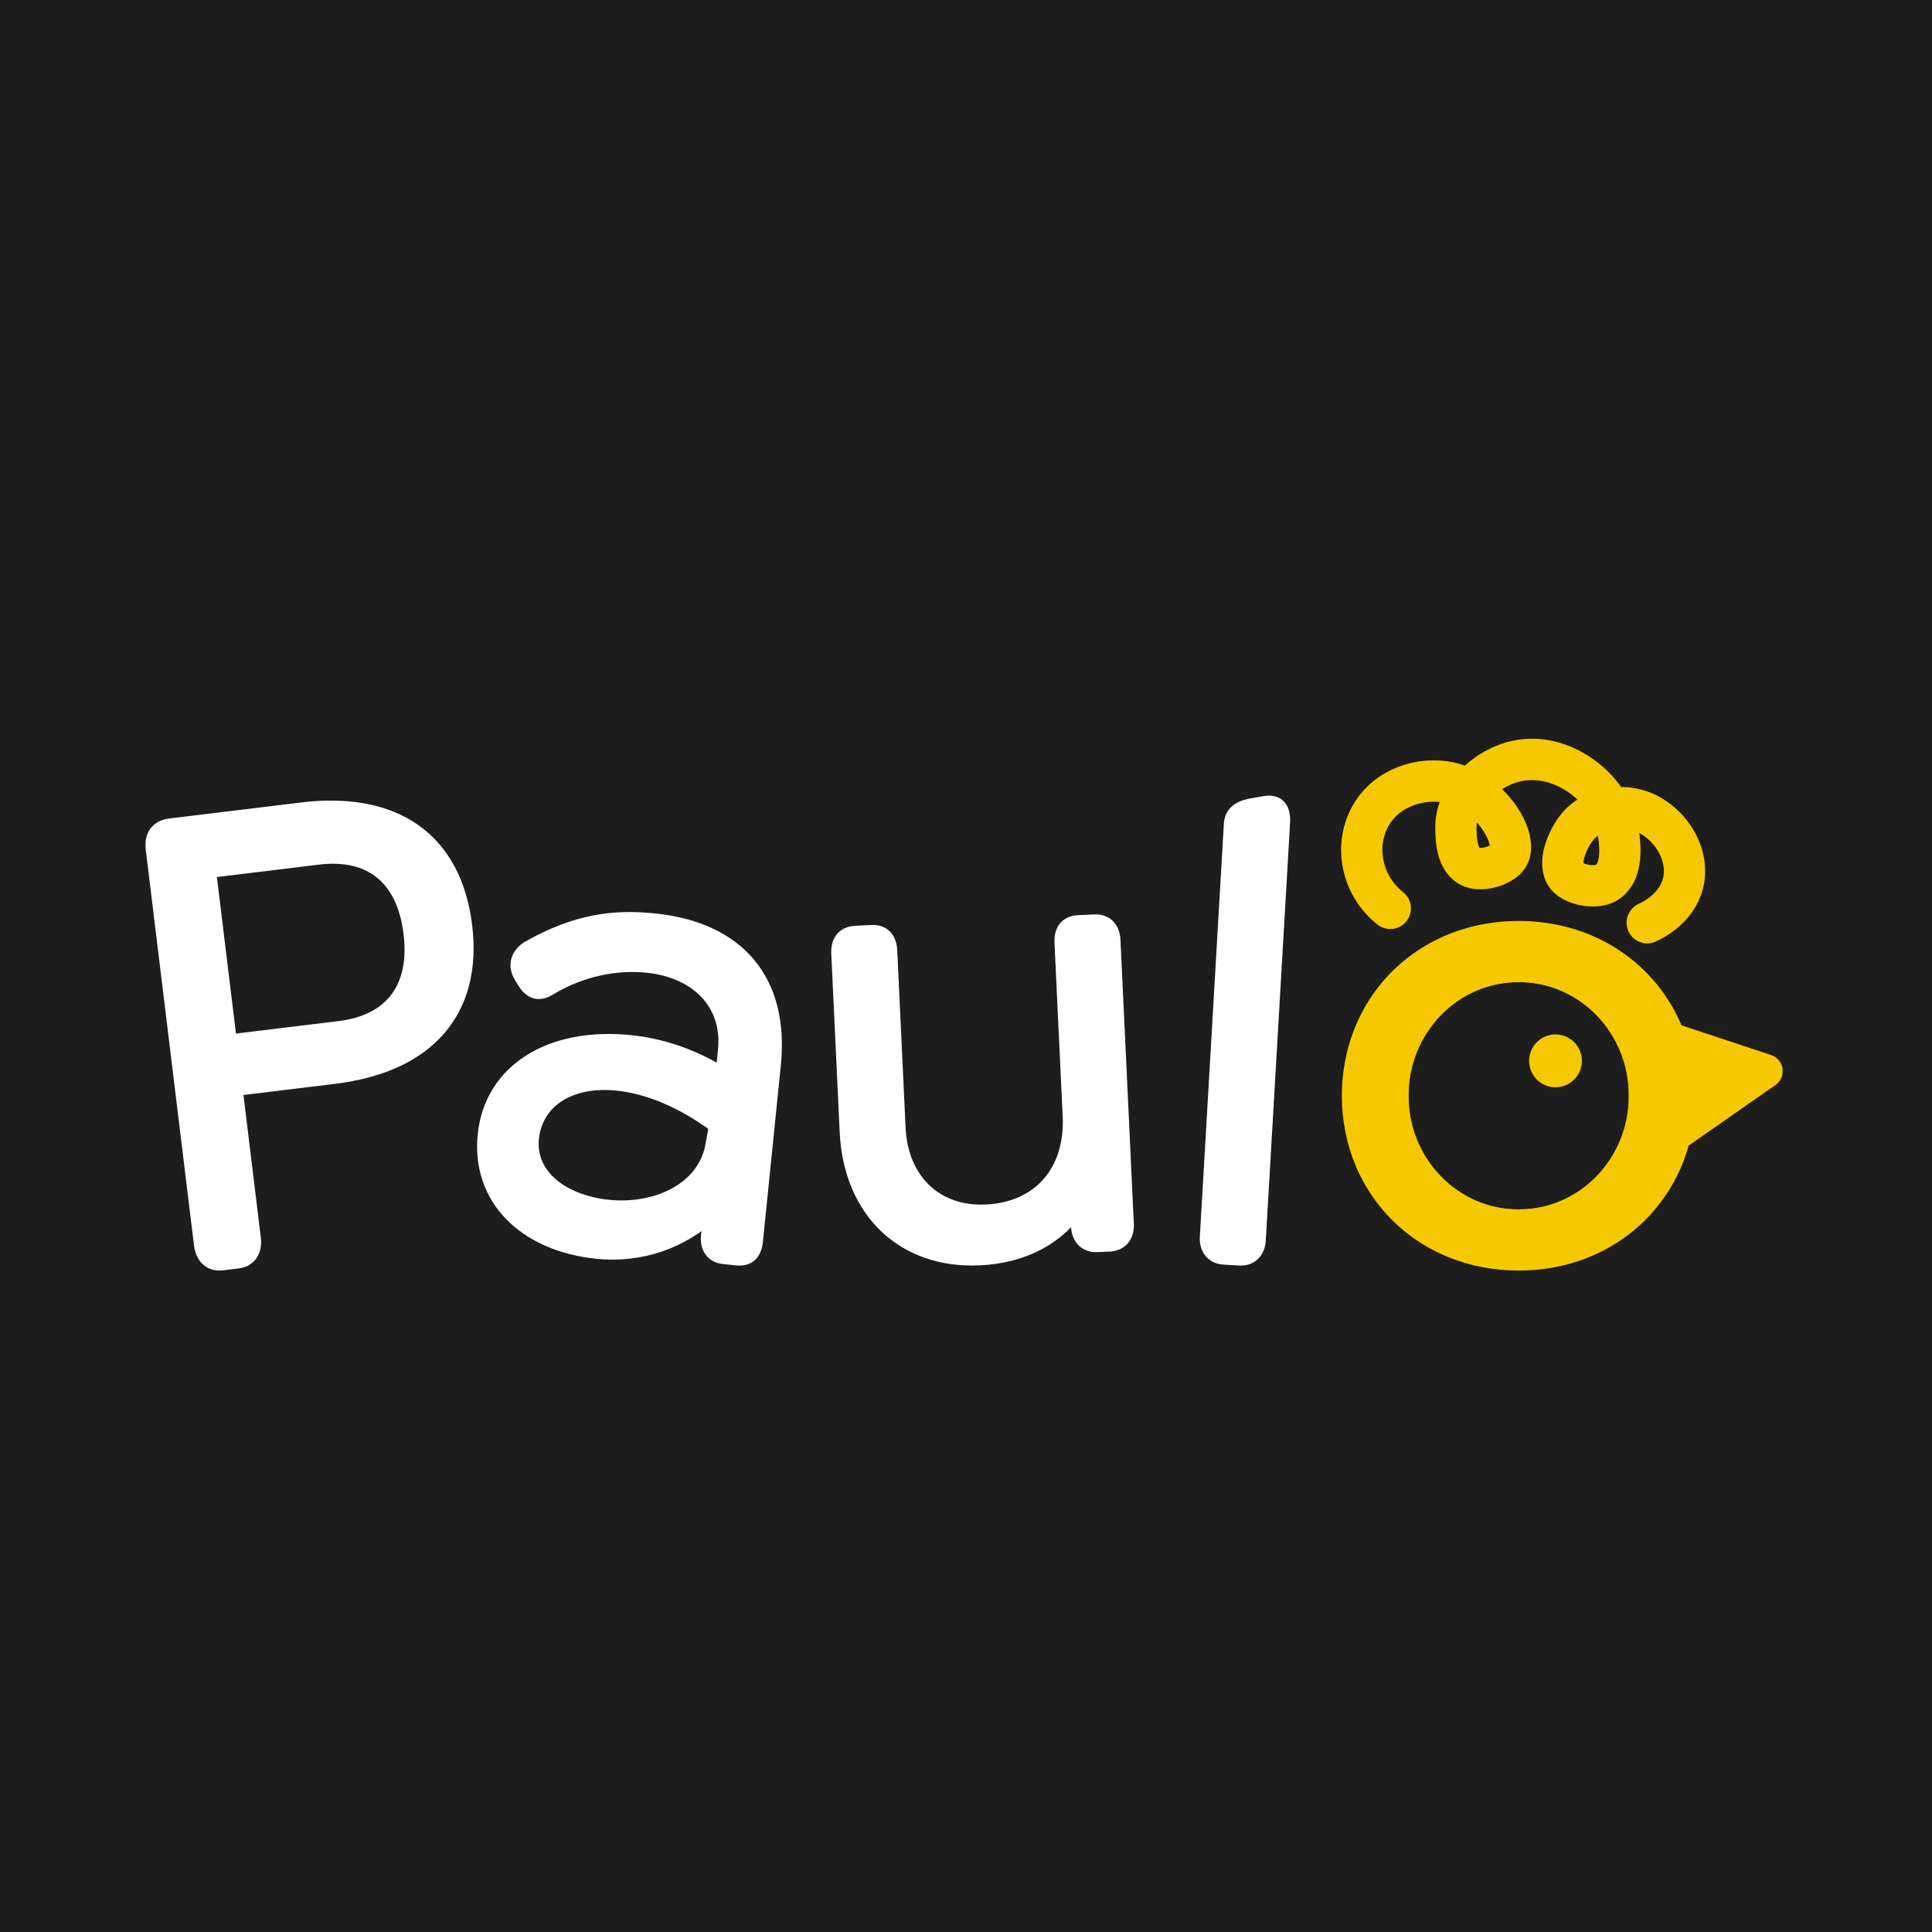<svg xmlns="http://www.w3.org/2000/svg" xmlns:xlink="http://www.w3.org/1999/xlink" width="500" zoomAndPan="magnify" viewBox="0 0 375 375" height="500" preserveAspectRatio="xMidYMid meet" version="1.0"><defs><clipPath id="dd453f1e04"><path d="M 0 65.824 L 375 65.824 L 375 326.824 L 0 326.824 Z M 0 65.824 " clip-rule="nonzero"/></clipPath></defs><rect x="-37.5" width="450" fill="#ffffff" y="-37.5" height="450" fill-opacity="1"/><rect x="-37.5" width="450" fill="#ffffff" y="-37.5" height="450" fill-opacity="1"/><rect x="-37.5" width="450" fill="#1d1d1d" y="-37.5" height="450" fill-opacity="1"/><g clip-path="url(#dd453f1e04)"><path fill="#1d1d1d" d="M -44.406 65.828 L 419.094 65.828 L 419.094 326.824 L -44.406 326.824 Z M -44.406 65.828 " fill-opacity="1" fill-rule="nonzero"/></g><path stroke-linecap="butt" transform="matrix(0.339, 0, 0, 0.34, -44.406, 65.826)" fill-opacity="1" fill="#ffffff" fill-rule="nonzero" stroke-linejoin="miter" d="M 246.581 516.827 L 218.963 290.985 C 218.065 283.709 221.531 279.008 228.38 278.181 L 303.786 269.031 C 357.548 262.514 390.865 286.434 396.816 335.055 C 402.665 382.894 376.094 414.09 322.332 420.619 L 265.323 427.539 L 275.799 513.287 C 276.64 520.183 273.601 525.206 267.096 525.999 L 258.082 527.091 C 251.601 527.873 247.433 523.724 246.581 516.827 Z M 325.291 393.837 C 355.602 390.159 370.407 370.504 366.574 339.112 C 362.694 307.342 343.572 291.79 313.26 295.457 L 250.116 303.123 L 262.134 401.504 Z M 325.291 393.837 " stroke="#ffffff" stroke-width="9.088" stroke-opacity="1" stroke-miterlimit="10"/><path stroke-linecap="butt" transform="matrix(0.339, 0, 0, 0.34, -44.406, 65.826)" fill-opacity="1" fill="#ffffff" fill-rule="nonzero" stroke-linejoin="miter" d="M 573.541 414.205 L 563.295 514.735 C 562.605 521.597 559.335 524.919 552.831 524.264 L 545.601 523.517 C 539.085 522.861 536.276 518.183 536.898 512.045 L 538.256 498.654 C 521.276 514.827 497.411 522.999 473.189 520.528 C 431.238 516.264 405.428 489.884 409.042 454.435 C 412.715 418.286 445.928 397.182 491.862 401.86 C 513.205 404.033 530.693 411.665 545.14 420.435 L 546.614 405.975 C 549.296 379.573 531.176 360.193 501.532 357.17 C 484.528 355.434 464.094 358.837 445.007 370.412 C 438.779 374.159 434.657 371.55 431.526 366.48 L 429.661 363.366 C 425.586 356.745 428.74 350.848 434.174 347.745 C 461.285 332.607 482.376 330.009 505.527 332.365 C 553.245 337.227 578.411 366.457 573.541 414.205 Z M 539.43 460.286 L 541.468 448.838 C 531.038 441.067 512.469 429.263 490.641 425.366 C 461.297 420.125 439.285 431.711 435.394 453.539 C 431.745 473.941 447.275 490.367 473.764 495.103 C 502.395 500.195 534.446 488.194 539.43 460.286 Z M 539.43 460.286 " stroke="#ffffff" stroke-width="9.088" stroke-opacity="1" stroke-miterlimit="10"/><path stroke-linecap="butt" transform="matrix(0.339, 0, 0, 0.34, -44.406, 65.826)" fill-opacity="1" fill="#ffffff" fill-rule="nonzero" stroke-linejoin="miter" d="M 767.984 343.055 L 775.651 505.356 C 775.939 511.517 772.519 516.045 766.337 516.344 L 759.085 516.678 C 752.914 516.965 749.069 512.792 748.781 506.608 L 748.228 494.988 C 736.659 511.907 717.894 522.988 691.749 524.218 C 648.544 526.264 618.428 497.482 616.298 452.458 L 611.486 350.434 C 611.175 343.894 614.606 339.733 620.788 339.446 L 630.228 338.986 C 636.398 338.699 639.863 342.538 640.174 349.067 L 644.963 450.366 C 646.379 480.505 666.595 499.93 695.64 498.562 C 726.505 497.103 745.489 475.459 743.98 443.504 L 739.295 344.377 C 738.984 337.836 742.058 333.699 748.228 333.4 L 757.669 332.951 C 763.851 332.699 767.673 336.515 767.984 343.055 Z M 767.984 343.055 " stroke="#ffffff" stroke-width="9.088" stroke-opacity="1" stroke-miterlimit="10"/><path stroke-linecap="butt" transform="matrix(0.339, 0, 0, 0.34, -44.406, 65.826)" fill-opacity="1" fill="#ffffff" fill-rule="nonzero" stroke-linejoin="miter" d="M 822.517 512.7 L 836.274 276.824 C 836.597 271.376 840.05 268.296 846.693 266.87 L 854.418 265.502 C 862.534 263.79 865.539 268.33 865.101 275.951 L 851.194 514.367 C 850.826 520.54 846.946 524.678 840.776 524.321 L 831.715 523.793 C 825.533 523.425 822.16 518.873 822.517 512.7 Z M 822.517 512.7 " stroke="#ffffff" stroke-width="9.088" stroke-opacity="1" stroke-miterlimit="10"/><path stroke-linecap="butt" transform="matrix(0.339, 0, 0, 0.34, -44.406, 65.826)" fill="none" stroke-linejoin="miter" d="M 1068.143 431.941 C 1068.143 434.217 1068.028 436.481 1067.809 438.746 C 1067.602 441.01 1067.268 443.251 1066.842 445.481 C 1066.405 447.711 1065.875 449.918 1065.23 452.091 C 1064.586 454.275 1063.837 456.412 1062.997 458.504 C 1062.145 460.608 1061.201 462.665 1060.153 464.665 C 1059.117 466.677 1057.978 468.62 1056.746 470.516 C 1055.514 472.401 1054.202 474.229 1052.797 475.987 C 1051.393 477.746 1049.908 479.424 1048.342 481.033 C 1046.776 482.643 1045.13 484.171 1043.426 485.608 C 1041.711 487.056 1039.938 488.401 1038.096 489.666 C 1036.254 490.93 1034.354 492.103 1032.397 493.171 C 1030.452 494.24 1028.449 495.217 1026.399 496.08 C 1024.362 496.953 1022.278 497.723 1020.16 498.378 C 1018.042 499.045 1015.889 499.597 1013.724 500.034 C 1011.549 500.482 1009.361 500.815 1007.162 501.034 C 1004.952 501.264 1002.742 501.367 1000.531 501.367 C 998.321 501.367 996.111 501.264 993.9 501.034 C 991.702 500.815 989.514 500.482 987.338 500.034 C 985.163 499.597 983.021 499.045 980.903 498.378 C 978.785 497.723 976.701 496.953 974.652 496.08 C 972.614 495.217 970.611 494.24 968.654 493.171 C 966.708 492.103 964.809 490.93 962.967 489.666 C 961.125 488.401 959.352 487.056 957.637 485.608 C 955.921 484.171 954.287 482.643 952.721 481.033 C 951.155 479.424 949.67 477.746 948.266 475.987 C 946.861 474.229 945.549 472.401 944.317 470.516 C 943.085 468.62 941.945 466.677 940.898 464.665 C 939.862 462.665 938.918 460.608 938.066 458.504 C 937.214 456.412 936.477 454.275 935.832 452.091 C 935.188 449.918 934.647 447.711 934.221 445.481 C 933.783 443.251 933.461 441.01 933.242 438.746 C 933.023 436.481 932.92 434.217 932.92 431.941 C 932.92 429.665 933.023 427.401 933.242 425.136 C 933.461 422.872 933.783 420.63 934.221 418.389 C 934.647 416.159 935.188 413.964 935.832 411.78 C 936.477 409.607 937.214 407.469 938.066 405.366 C 938.918 403.274 939.862 401.216 940.898 399.216 C 941.945 397.205 943.085 395.262 944.317 393.366 C 945.549 391.481 946.861 389.653 948.266 387.895 C 949.67 386.136 951.155 384.458 952.721 382.848 C 954.287 381.239 955.921 379.711 957.637 378.274 C 959.352 376.825 961.125 375.469 962.967 374.216 C 964.809 372.952 966.708 371.779 968.654 370.71 C 970.611 369.641 972.614 368.664 974.652 367.791 C 976.701 366.929 978.785 366.159 980.903 365.503 C 983.021 364.837 985.163 364.285 987.338 363.848 C 989.514 363.4 991.702 363.067 993.9 362.848 C 996.111 362.618 998.321 362.515 1000.531 362.515 C 1002.742 362.515 1004.952 362.618 1007.162 362.848 C 1009.361 363.067 1011.549 363.4 1013.724 363.848 C 1015.889 364.285 1018.042 364.837 1020.16 365.503 C 1022.278 366.159 1024.362 366.929 1026.399 367.791 C 1028.449 368.664 1030.452 369.641 1032.397 370.71 C 1034.354 371.779 1036.254 372.952 1038.096 374.216 C 1039.938 375.469 1041.711 376.825 1043.426 378.274 C 1045.13 379.711 1046.776 381.239 1048.342 382.848 C 1049.908 384.458 1051.393 386.136 1052.797 387.895 C 1054.202 389.653 1055.514 391.481 1056.746 393.366 C 1057.978 395.262 1059.117 397.205 1060.153 399.216 C 1061.201 401.216 1062.145 403.274 1062.997 405.366 C 1063.837 407.469 1064.586 409.607 1065.23 411.78 C 1065.875 413.964 1066.405 416.159 1066.842 418.401 C 1067.268 420.63 1067.602 422.872 1067.809 425.136 C 1068.028 427.401 1068.143 429.665 1068.143 431.941 Z M 1068.143 431.941 " stroke="#f6c800" stroke-width="9.088" stroke-opacity="1" stroke-miterlimit="10"/><path fill="#f6c800" d="M 307.047 205.91 C 307.047 206.25 307.012 206.582 306.949 206.914 C 306.883 207.242 306.785 207.562 306.656 207.875 C 306.527 208.188 306.371 208.484 306.184 208.762 C 305.996 209.043 305.785 209.301 305.547 209.539 C 305.309 209.777 305.047 209.992 304.77 210.18 C 304.488 210.367 304.195 210.523 303.883 210.652 C 303.574 210.781 303.254 210.879 302.922 210.945 C 302.594 211.012 302.258 211.043 301.922 211.043 C 301.586 211.043 301.254 211.012 300.922 210.945 C 300.594 210.879 300.273 210.781 299.961 210.652 C 299.652 210.523 299.355 210.367 299.074 210.18 C 298.797 209.992 298.539 209.777 298.301 209.539 C 298.062 209.301 297.848 209.043 297.664 208.762 C 297.477 208.484 297.316 208.188 297.188 207.875 C 297.059 207.562 296.965 207.242 296.898 206.914 C 296.832 206.582 296.801 206.25 296.801 205.91 C 296.801 205.574 296.832 205.242 296.898 204.91 C 296.965 204.582 297.059 204.258 297.188 203.949 C 297.316 203.637 297.477 203.34 297.664 203.062 C 297.848 202.781 298.062 202.52 298.301 202.285 C 298.539 202.047 298.797 201.832 299.074 201.645 C 299.355 201.457 299.652 201.301 299.961 201.172 C 300.273 201.043 300.594 200.945 300.922 200.879 C 301.254 200.812 301.586 200.781 301.922 200.781 C 302.258 200.781 302.594 200.812 302.922 200.879 C 303.254 200.945 303.574 201.043 303.883 201.172 C 304.195 201.301 304.488 201.457 304.77 201.645 C 305.047 201.832 305.309 202.047 305.547 202.285 C 305.785 202.52 305.996 202.781 306.184 203.062 C 306.371 203.34 306.527 203.637 306.656 203.949 C 306.785 204.258 306.883 204.582 306.949 204.91 C 307.012 205.242 307.047 205.574 307.047 205.91 Z M 307.047 205.91 " fill-opacity="1" fill-rule="nonzero"/><path stroke-linecap="round" transform="matrix(0.339, 0, 0, 0.34, -44.406, 65.826)" fill="none" stroke-linejoin="round" d="M 927.026 324.951 C 910.644 312.032 906.073 289.48 915.605 272.376 C 925.057 255.445 945.215 249.928 960.549 253.134 C 983.988 258.031 999.956 284.054 994.925 294.537 C 992.231 300.135 980.396 303.928 973.869 301.549 C 965.016 298.33 964.429 285.066 964.625 277.457 C 965.074 260.537 981.732 244.594 999.553 240.812 C 1024.914 235.445 1050.449 255.203 1056.343 276.376 C 1056.7 277.675 1063.181 301.054 1051.796 309.675 C 1046.097 313.986 1034.136 312.055 1029.093 307.595 C 1022.174 301.48 1027.355 287.675 1033.077 279.801 C 1040.629 269.399 1054.72 265.916 1065.921 268.169 C 1084.341 271.87 1099.238 292.158 1094.656 310.583 C 1090.983 325.365 1076.443 332.124 1074.129 333.147 " stroke="#f6c800" stroke-width="23.628" stroke-opacity="1" stroke-miterlimit="10"/><path stroke-linecap="round" transform="matrix(0.339, 0, 0, 0.34, -44.406, 65.826)" fill="none" stroke-linejoin="round" d="M 1094.046 392.952 L 1094.034 392.952 " stroke="#f6c800" stroke-width="1.346" stroke-opacity="1" stroke-miterlimit="10"/><path stroke-linecap="butt" transform="matrix(0.339, 0, 0, 0.34, -44.406, 65.826)" fill-opacity="1" fill="#f6c800" fill-rule="nonzero" stroke-linejoin="miter" d="M 1143.64 412.998 L 1090.35 395.389 C 1076.455 360.48 1042.655 336.699 1000.531 336.699 C 966.605 336.699 938.089 352.124 921.005 376.366 C 910.091 391.86 903.84 410.964 903.84 431.941 C 903.84 485.735 944.916 527.183 1000.531 527.183 C 1046.914 527.183 1083.166 498.367 1093.93 457.596 L 1144.964 422.09 C 1148.441 419.665 1147.658 414.332 1143.64 412.998 Z M 1000.531 501.367 C 960.906 501.367 932.92 471.93 932.92 431.941 C 932.92 391.952 961.275 362.515 1000.531 362.515 C 1040.145 362.515 1068.143 391.952 1068.143 431.941 C 1068.143 471.93 1040.145 501.367 1000.531 501.367 Z M 1000.531 501.367 " stroke="#f6c800" stroke-width="9.088" stroke-opacity="1" stroke-miterlimit="10"/></svg>